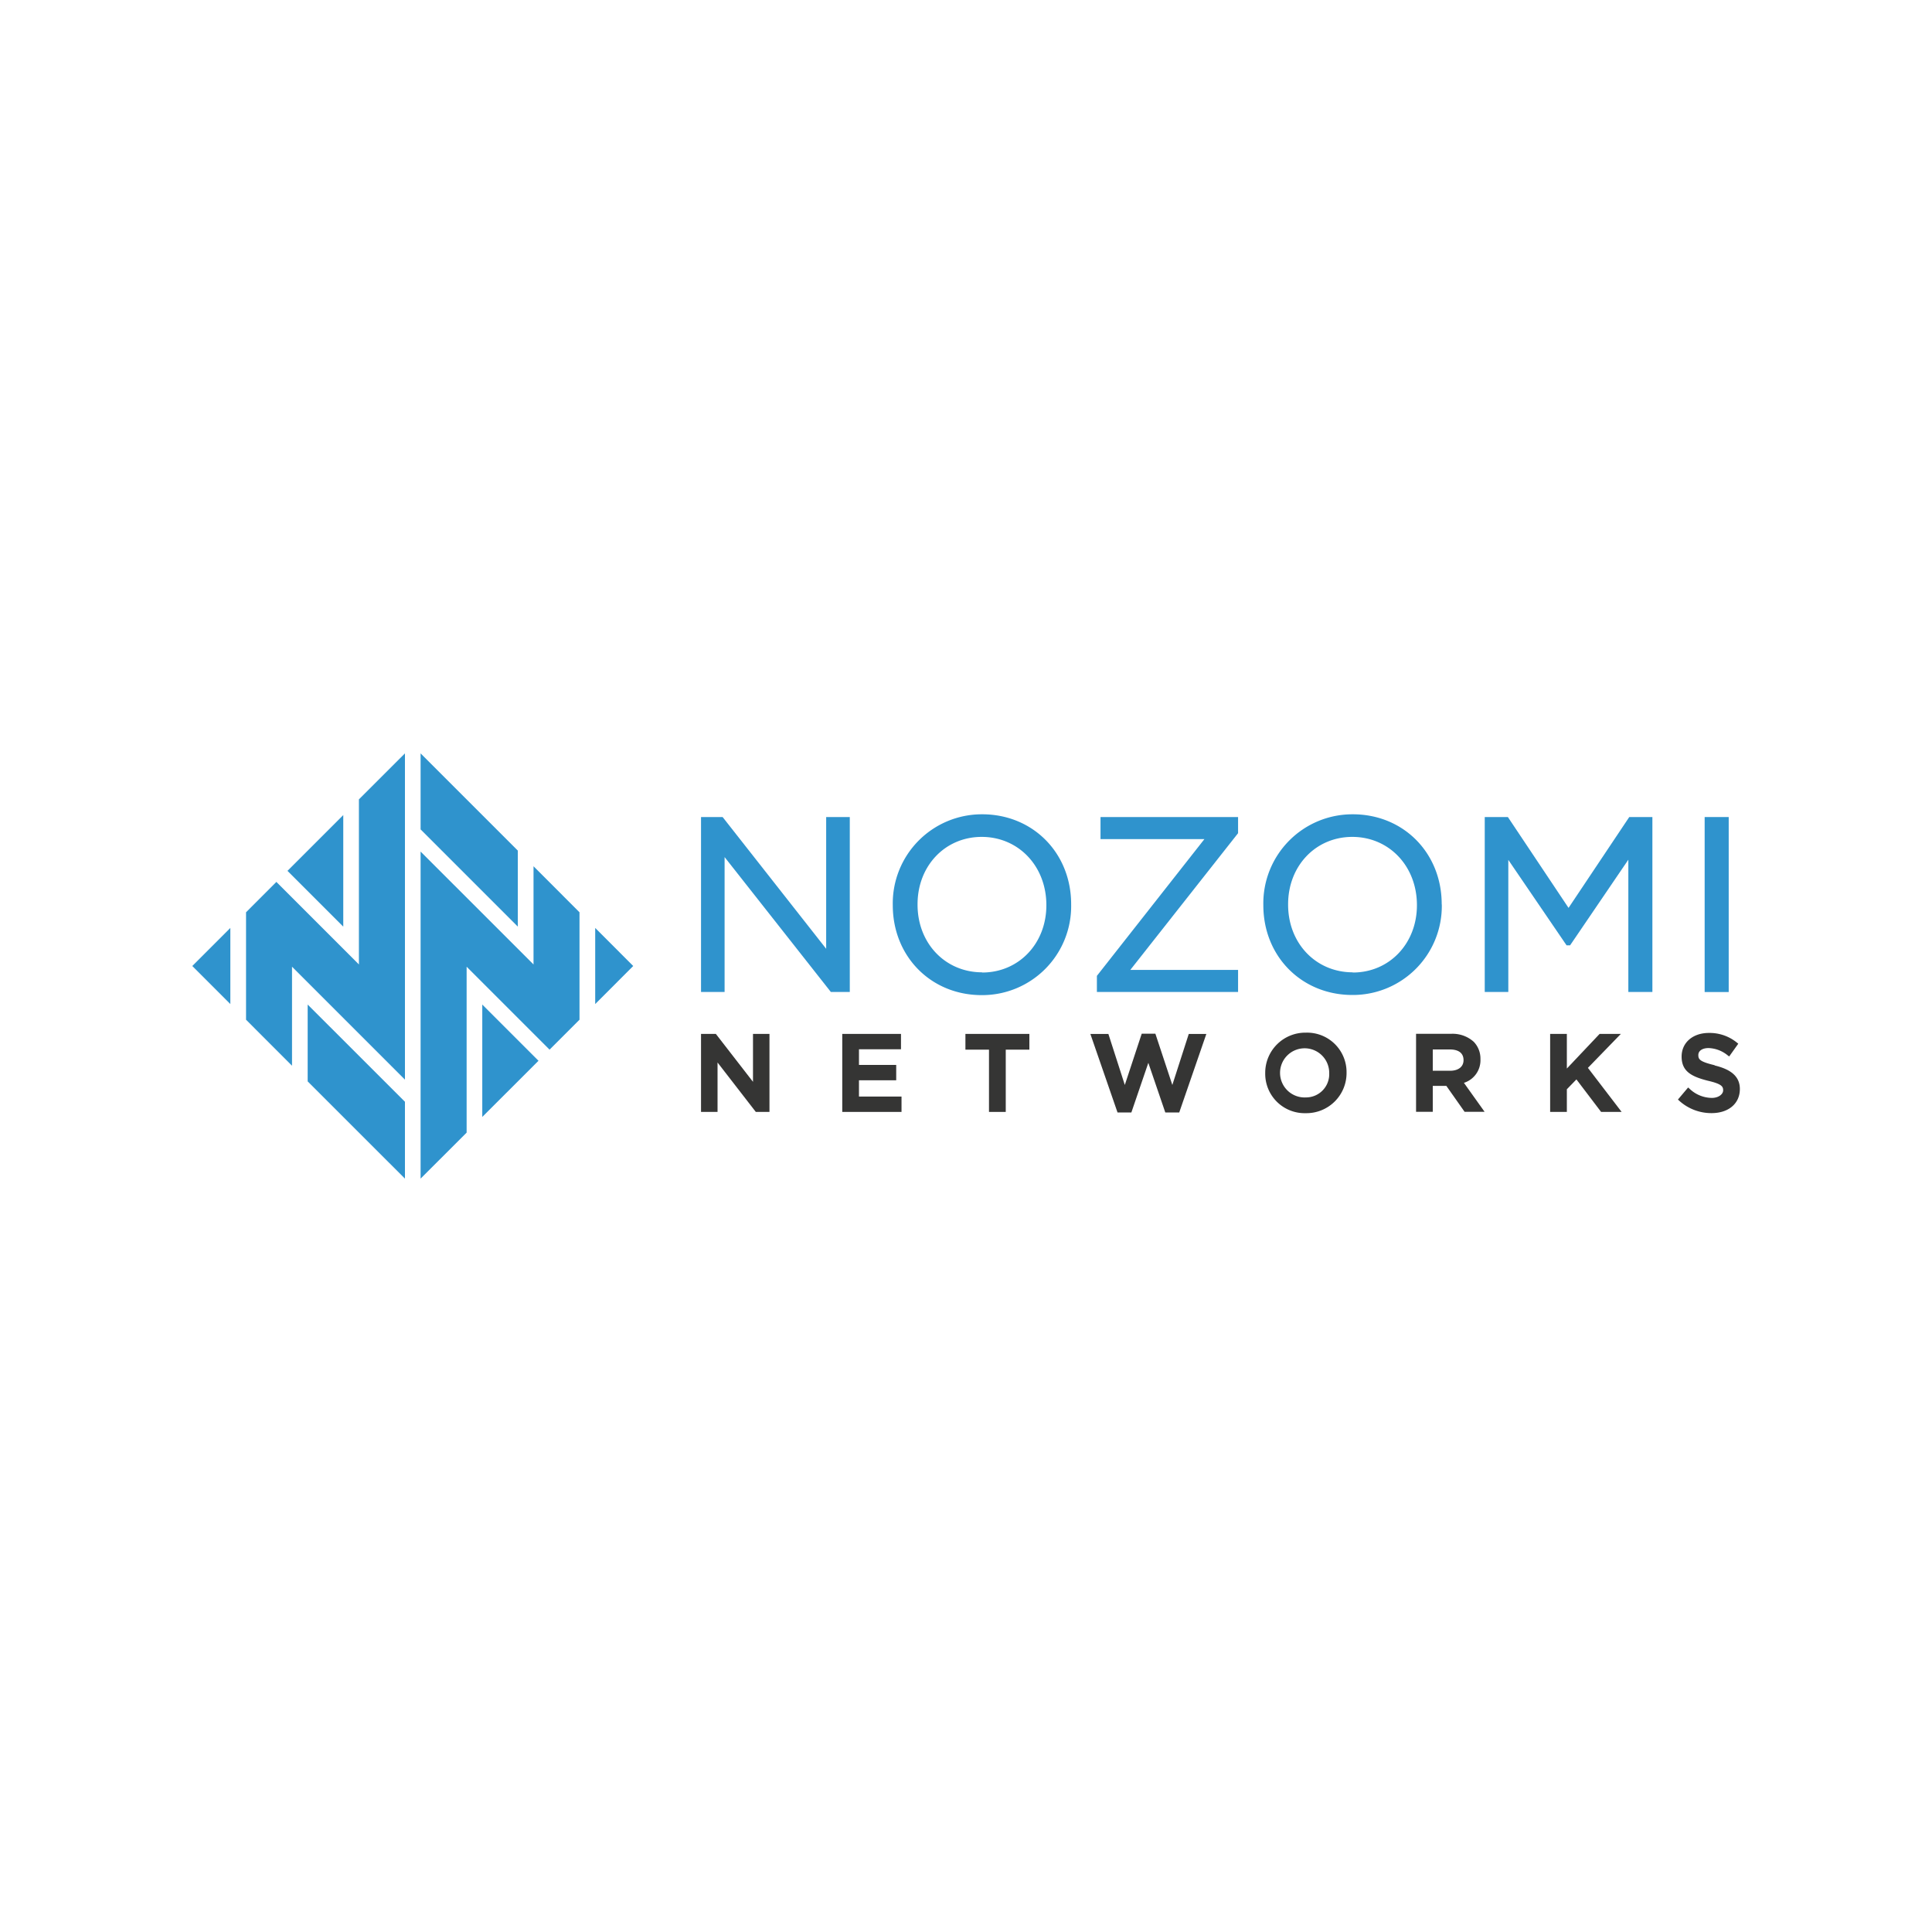 <svg id="Layer_1" data-name="Layer 1" xmlns="http://www.w3.org/2000/svg" viewBox="0 0 400 400"><defs><style>.cls-1{fill:#2f93cd;}.cls-2{fill:#353534;}</style></defs><polygon class="cls-1" points="175.94 169.16 171.05 169.16 171.05 196.44 149.61 169.16 145.14 169.16 145.14 205.38 150.02 205.38 150.02 177.45 171.87 205.19 172.02 205.38 175.94 205.38 175.94 169.16"/><path class="cls-1" d="M203.35,201.31c-7.63,0-13.38-6-13.38-14v-.1c0-7.95,5.71-13.94,13.28-13.94s13.39,6,13.39,14.14c0,7.95-5.71,13.94-13.29,13.94m0-32.76a18.45,18.45,0,0,0-18.51,18.82c0,10.61,7.91,18.62,18.41,18.62a18.42,18.42,0,0,0,18.52-18.72v-.1c0-10.61-7.92-18.62-18.42-18.62"/><polygon class="cls-1" points="227.85 173.73 249.36 173.73 227.1 202.04 227.1 205.38 256.33 205.38 256.33 200.81 234.02 200.81 256.22 172.64 256.33 172.5 256.33 169.16 227.85 169.16 227.85 173.73"/><path class="cls-1" d="M280.08,201.31c-7.63,0-13.39-6-13.39-14v-.1c0-7.95,5.72-13.94,13.29-13.94s13.38,6,13.38,14.14c0,7.95-5.71,13.94-13.28,13.94m18.41-14.14c0-10.61-7.91-18.62-18.41-18.62a18.45,18.45,0,0,0-18.52,18.82C261.56,198,269.48,206,280,206a18.42,18.42,0,0,0,18.51-18.72Z"/><polygon class="cls-1" points="324.75 187.97 312.19 169.16 307.4 169.16 307.4 205.38 312.28 205.38 312.28 178.03 324.34 195.72 325.07 195.72 337.13 177.99 337.13 205.38 342.11 205.38 342.11 169.16 337.32 169.16 324.75 187.97"/><rect class="cls-1" x="352.93" y="169.16" width="4.98" height="36.23"/><polygon class="cls-2" points="155.9 223.98 148.21 214.06 145.14 214.06 145.14 230.21 148.56 230.21 148.56 219.98 156.48 230.21 159.31 230.21 159.31 214.06 155.9 214.06 155.9 223.98"/><polygon class="cls-2" points="177.84 223.66 185.55 223.66 185.55 220.48 177.84 220.48 177.84 217.24 186.54 217.24 186.54 214.06 174.38 214.06 174.38 230.21 186.65 230.21 186.65 227.03 177.84 227.03 177.84 223.66"/><polygon class="cls-2" points="199.88 217.32 204.76 217.32 204.76 230.21 208.23 230.21 208.23 217.32 213.12 217.32 213.12 214.06 199.88 214.06 199.88 217.32"/><polygon class="cls-2" points="242.72 224.63 239.21 214.02 236.38 214.02 232.88 224.63 229.48 214.07 225.75 214.07 231.37 230.32 234.24 230.32 237.75 220.05 241.26 230.32 244.15 230.32 249.76 214.07 246.12 214.07 242.72 224.63"/><path class="cls-2" d="M270.39,227.21a5.09,5.09,0,1,1,4.81-5,4.81,4.81,0,0,1-4.81,5m0-13.41a8.31,8.31,0,0,0-8.44,8.38,8.16,8.16,0,0,0,8.4,8.29,8.31,8.31,0,0,0,8.44-8.38,8.17,8.17,0,0,0-8.4-8.29"/><path class="cls-2" d="M296.64,217.28h3.56c1.05,0,2.81.28,2.81,2.22,0,1.35-1.07,2.19-2.79,2.19h-3.58Zm9.87,2a5,5,0,0,0-1.39-3.59,6.53,6.53,0,0,0-4.7-1.65h-7.24v16.15h3.46v-5.37h2.81l3.78,5.37h4.14l-4.28-6a4.9,4.9,0,0,0,3.42-4.9"/><polygon class="cls-2" points="335.58 214.06 331.18 214.06 324.4 221.23 324.4 214.06 320.94 214.06 320.94 230.21 324.4 230.21 324.4 225.52 326.38 223.48 331.49 230.21 335.74 230.21 328.76 221.09 335.58 214.06"/><path class="cls-2" d="M355,220.54c-3.05-.73-3.38-1.2-3.38-2.1s.85-1.45,2.13-1.45a6.6,6.6,0,0,1,3.95,1.51l.31.23,1.88-2.64-.28-.23a8.93,8.93,0,0,0-5.82-2c-3.31,0-5.63,2-5.63,4.89,0,3.05,2,4.13,5.42,5,2.95.68,3.18,1.23,3.18,2s-.92,1.56-2.35,1.56a6.76,6.76,0,0,1-4.62-1.91l-.28-.25-2.11,2.5.27.25a9.9,9.9,0,0,0,6.67,2.56c3.57,0,5.88-2,5.88-5s-2.51-4.21-5.22-4.87"/><polygon class="cls-1" points="107.21 176.11 87.08 155.98 87.08 171.72 107.21 191.85 107.21 176.11"/><polygon class="cls-1" points="123.23 192.12 123.23 207.88 131.1 200 123.23 192.12"/><polygon class="cls-1" points="110.46 179.35 110.46 199.68 87.08 176.31 87.08 244.02 96.61 234.5 96.61 200.15 113.78 217.32 119.98 211.12 119.98 188.88 110.46 179.35"/><polygon class="cls-1" points="111.49 219.62 99.85 207.98 99.85 231.25 111.49 219.62"/><polygon class="cls-1" points="47.69 192.12 39.81 200 47.69 207.88 47.69 192.12"/><polygon class="cls-1" points="63.7 223.89 83.84 244.02 83.84 228.11 63.7 207.98 63.7 223.89"/><polygon class="cls-1" points="59.52 180.3 71.07 191.85 71.07 168.75 59.52 180.3"/><polygon class="cls-1" points="74.31 165.5 74.31 199.68 57.22 182.59 50.94 188.88 50.94 211.12 60.46 220.65 60.46 200.15 83.84 223.53 83.84 155.98 74.31 165.5"/></svg>